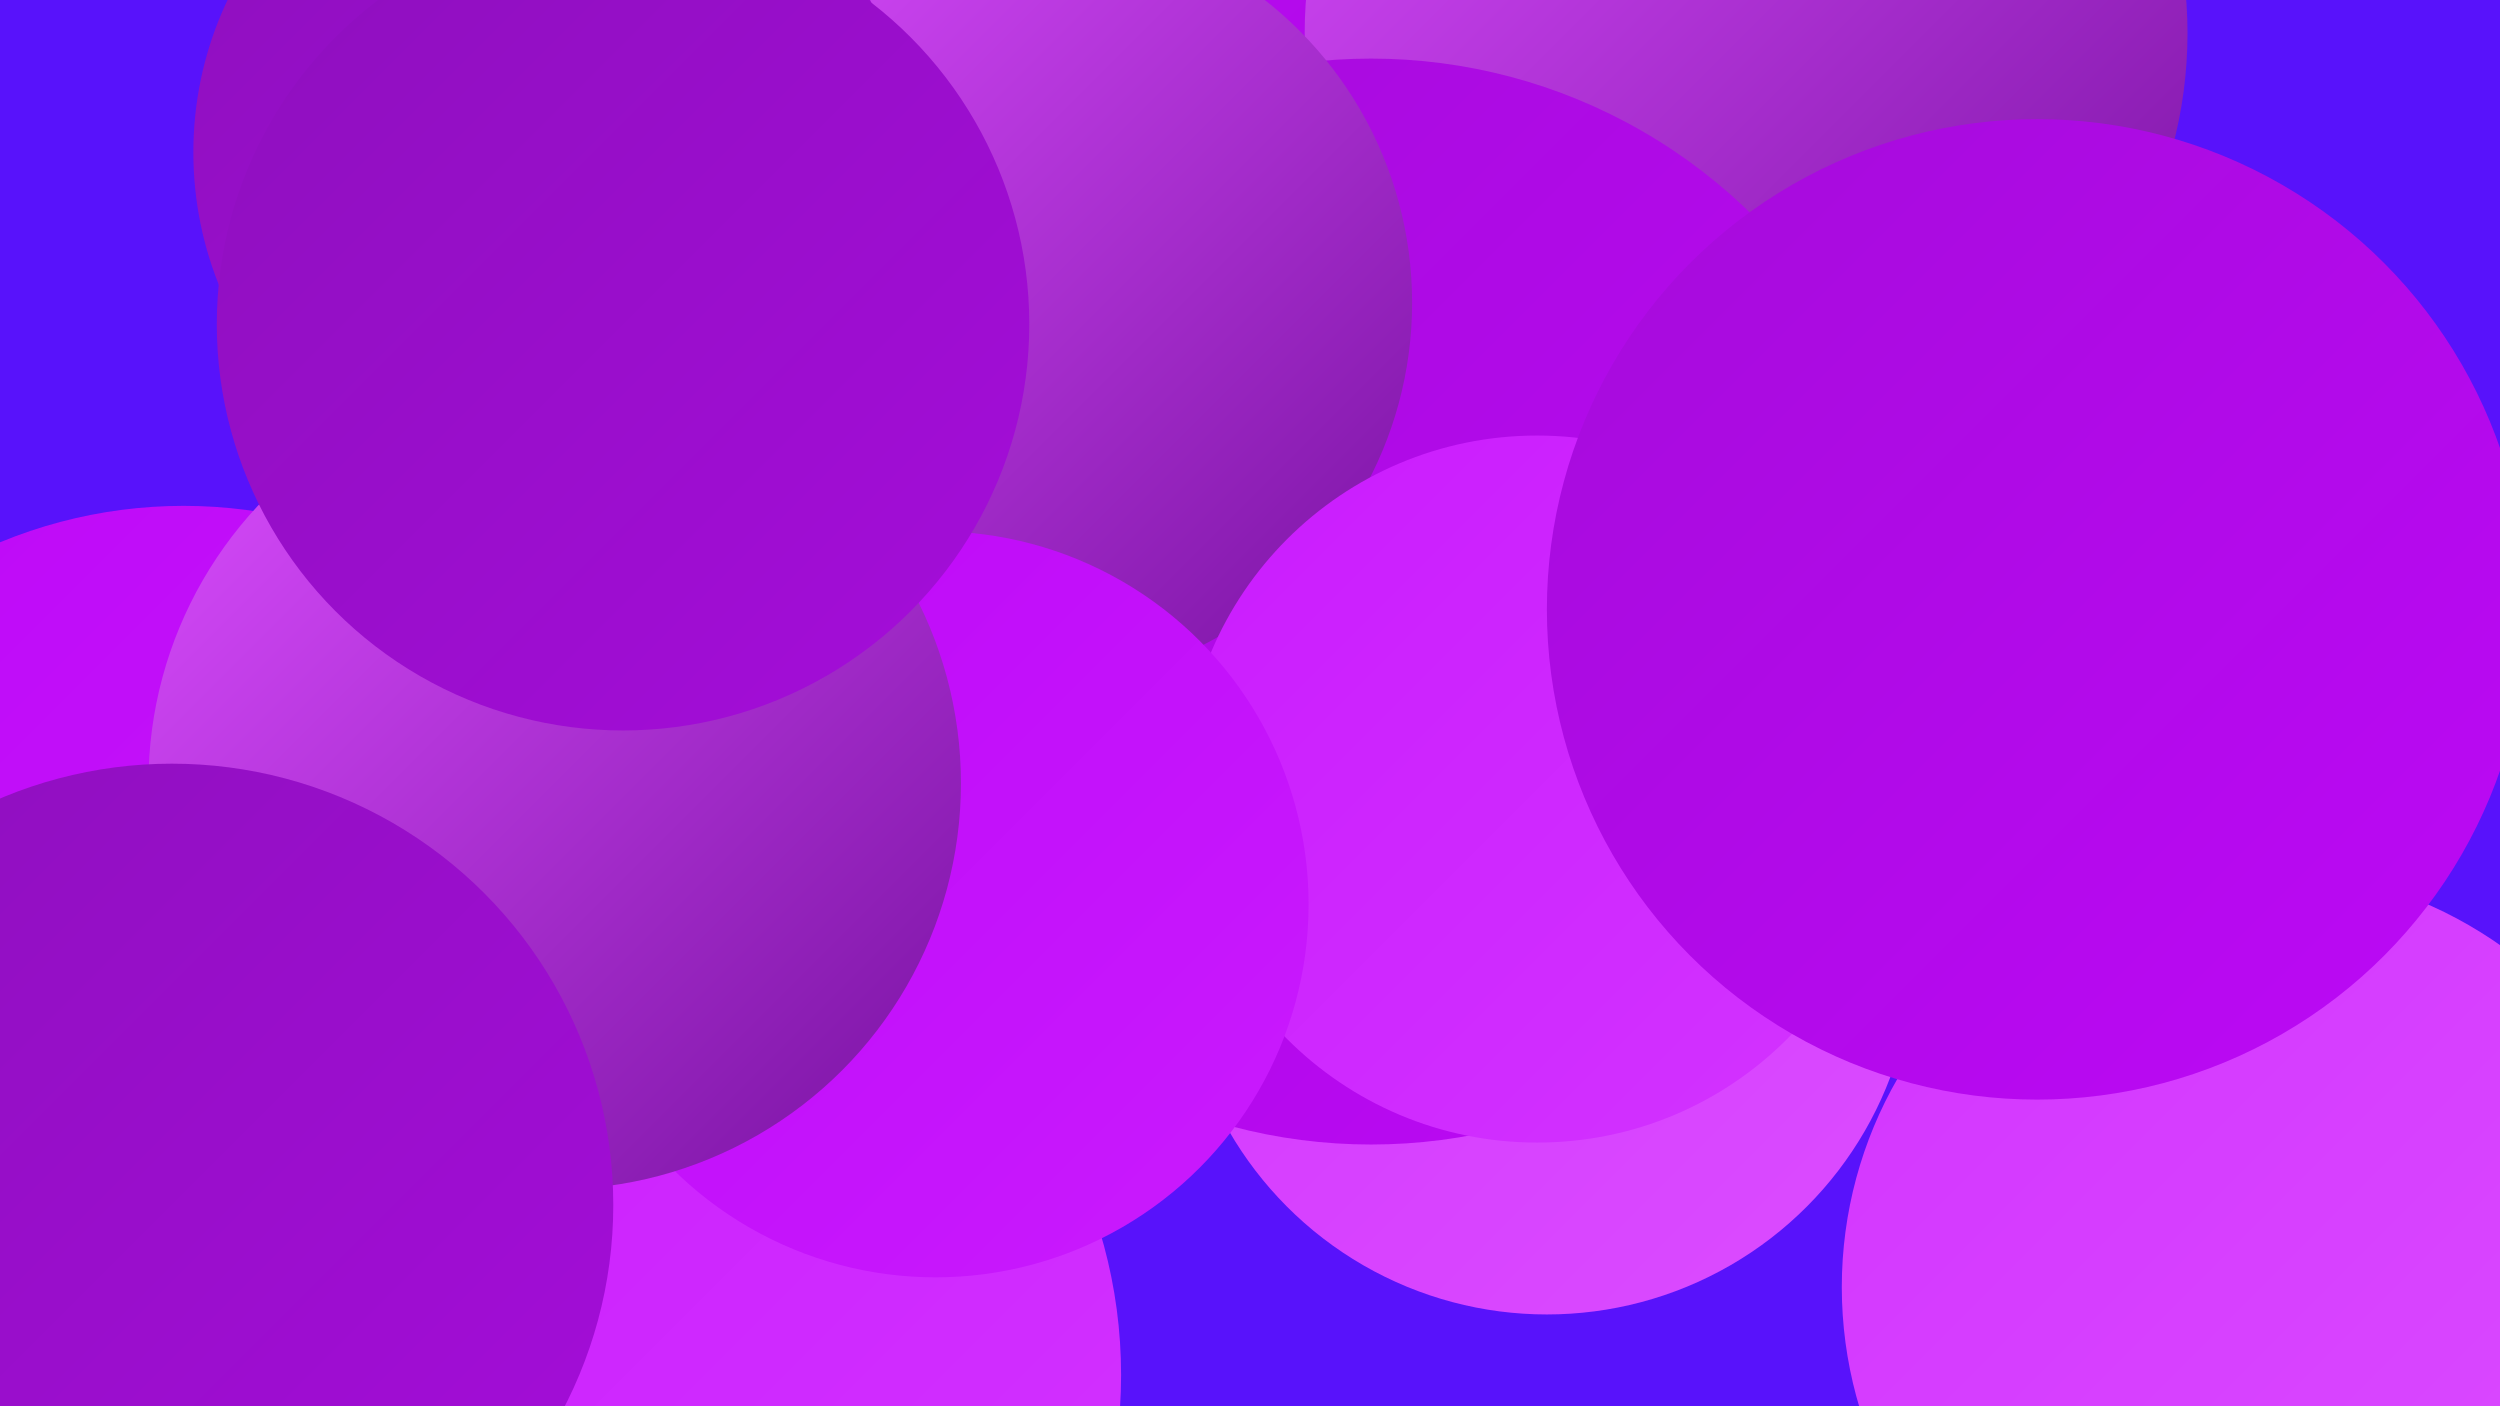 <?xml version="1.0" encoding="UTF-8"?><svg width="1280" height="720" xmlns="http://www.w3.org/2000/svg"><defs><linearGradient id="grad0" x1="0%" y1="0%" x2="100%" y2="100%"><stop offset="0%" style="stop-color:#7812a1;stop-opacity:1" /><stop offset="100%" style="stop-color:#8e10bd;stop-opacity:1" /></linearGradient><linearGradient id="grad1" x1="0%" y1="0%" x2="100%" y2="100%"><stop offset="0%" style="stop-color:#8e10bd;stop-opacity:1" /><stop offset="100%" style="stop-color:#a50cda;stop-opacity:1" /></linearGradient><linearGradient id="grad2" x1="0%" y1="0%" x2="100%" y2="100%"><stop offset="0%" style="stop-color:#a50cda;stop-opacity:1" /><stop offset="100%" style="stop-color:#bd08f7;stop-opacity:1" /></linearGradient><linearGradient id="grad3" x1="0%" y1="0%" x2="100%" y2="100%"><stop offset="0%" style="stop-color:#bd08f7;stop-opacity:1" /><stop offset="100%" style="stop-color:#ca1bfe;stop-opacity:1" /></linearGradient><linearGradient id="grad4" x1="0%" y1="0%" x2="100%" y2="100%"><stop offset="0%" style="stop-color:#ca1bfe;stop-opacity:1" /><stop offset="100%" style="stop-color:#d334ff;stop-opacity:1" /></linearGradient><linearGradient id="grad5" x1="0%" y1="0%" x2="100%" y2="100%"><stop offset="0%" style="stop-color:#d334ff;stop-opacity:1" /><stop offset="100%" style="stop-color:#db4dff;stop-opacity:1" /></linearGradient><linearGradient id="grad6" x1="0%" y1="0%" x2="100%" y2="100%"><stop offset="0%" style="stop-color:#db4dff;stop-opacity:1" /><stop offset="100%" style="stop-color:#7812a1;stop-opacity:1" /></linearGradient></defs><rect width="1280" height="720" fill="#5812fb" /><circle cx="308" cy="658" r="235" fill="url(#grad6)" /><circle cx="123" cy="599" r="209" fill="url(#grad5)" /><circle cx="397" cy="284" r="217" fill="url(#grad3)" /><circle cx="506" cy="46" r="234" fill="url(#grad2)" /><circle cx="94" cy="505" r="246" fill="url(#grad3)" /><circle cx="894" cy="17" r="226" fill="url(#grad6)" /><circle cx="792" cy="485" r="188" fill="url(#grad5)" /><circle cx="1175" cy="692" r="217" fill="url(#grad5)" /><circle cx="702" cy="308" r="278" fill="url(#grad2)" /><circle cx="526" cy="155" r="197" fill="url(#grad6)" /><circle cx="787" cy="404" r="181" fill="url(#grad4)" /><circle cx="399" cy="486" r="209" fill="url(#grad5)" /><circle cx="320" cy="704" r="254" fill="url(#grad4)" /><circle cx="479" cy="463" r="191" fill="url(#grad3)" /><circle cx="281" cy="78" r="182" fill="url(#grad1)" /><circle cx="284" cy="401" r="208" fill="url(#grad6)" /><circle cx="88" cy="617" r="226" fill="url(#grad1)" /><circle cx="1157" cy="659" r="214" fill="url(#grad5)" /><circle cx="319" cy="166" r="208" fill="url(#grad1)" /><circle cx="1043" cy="312" r="251" fill="url(#grad2)" /></svg>
